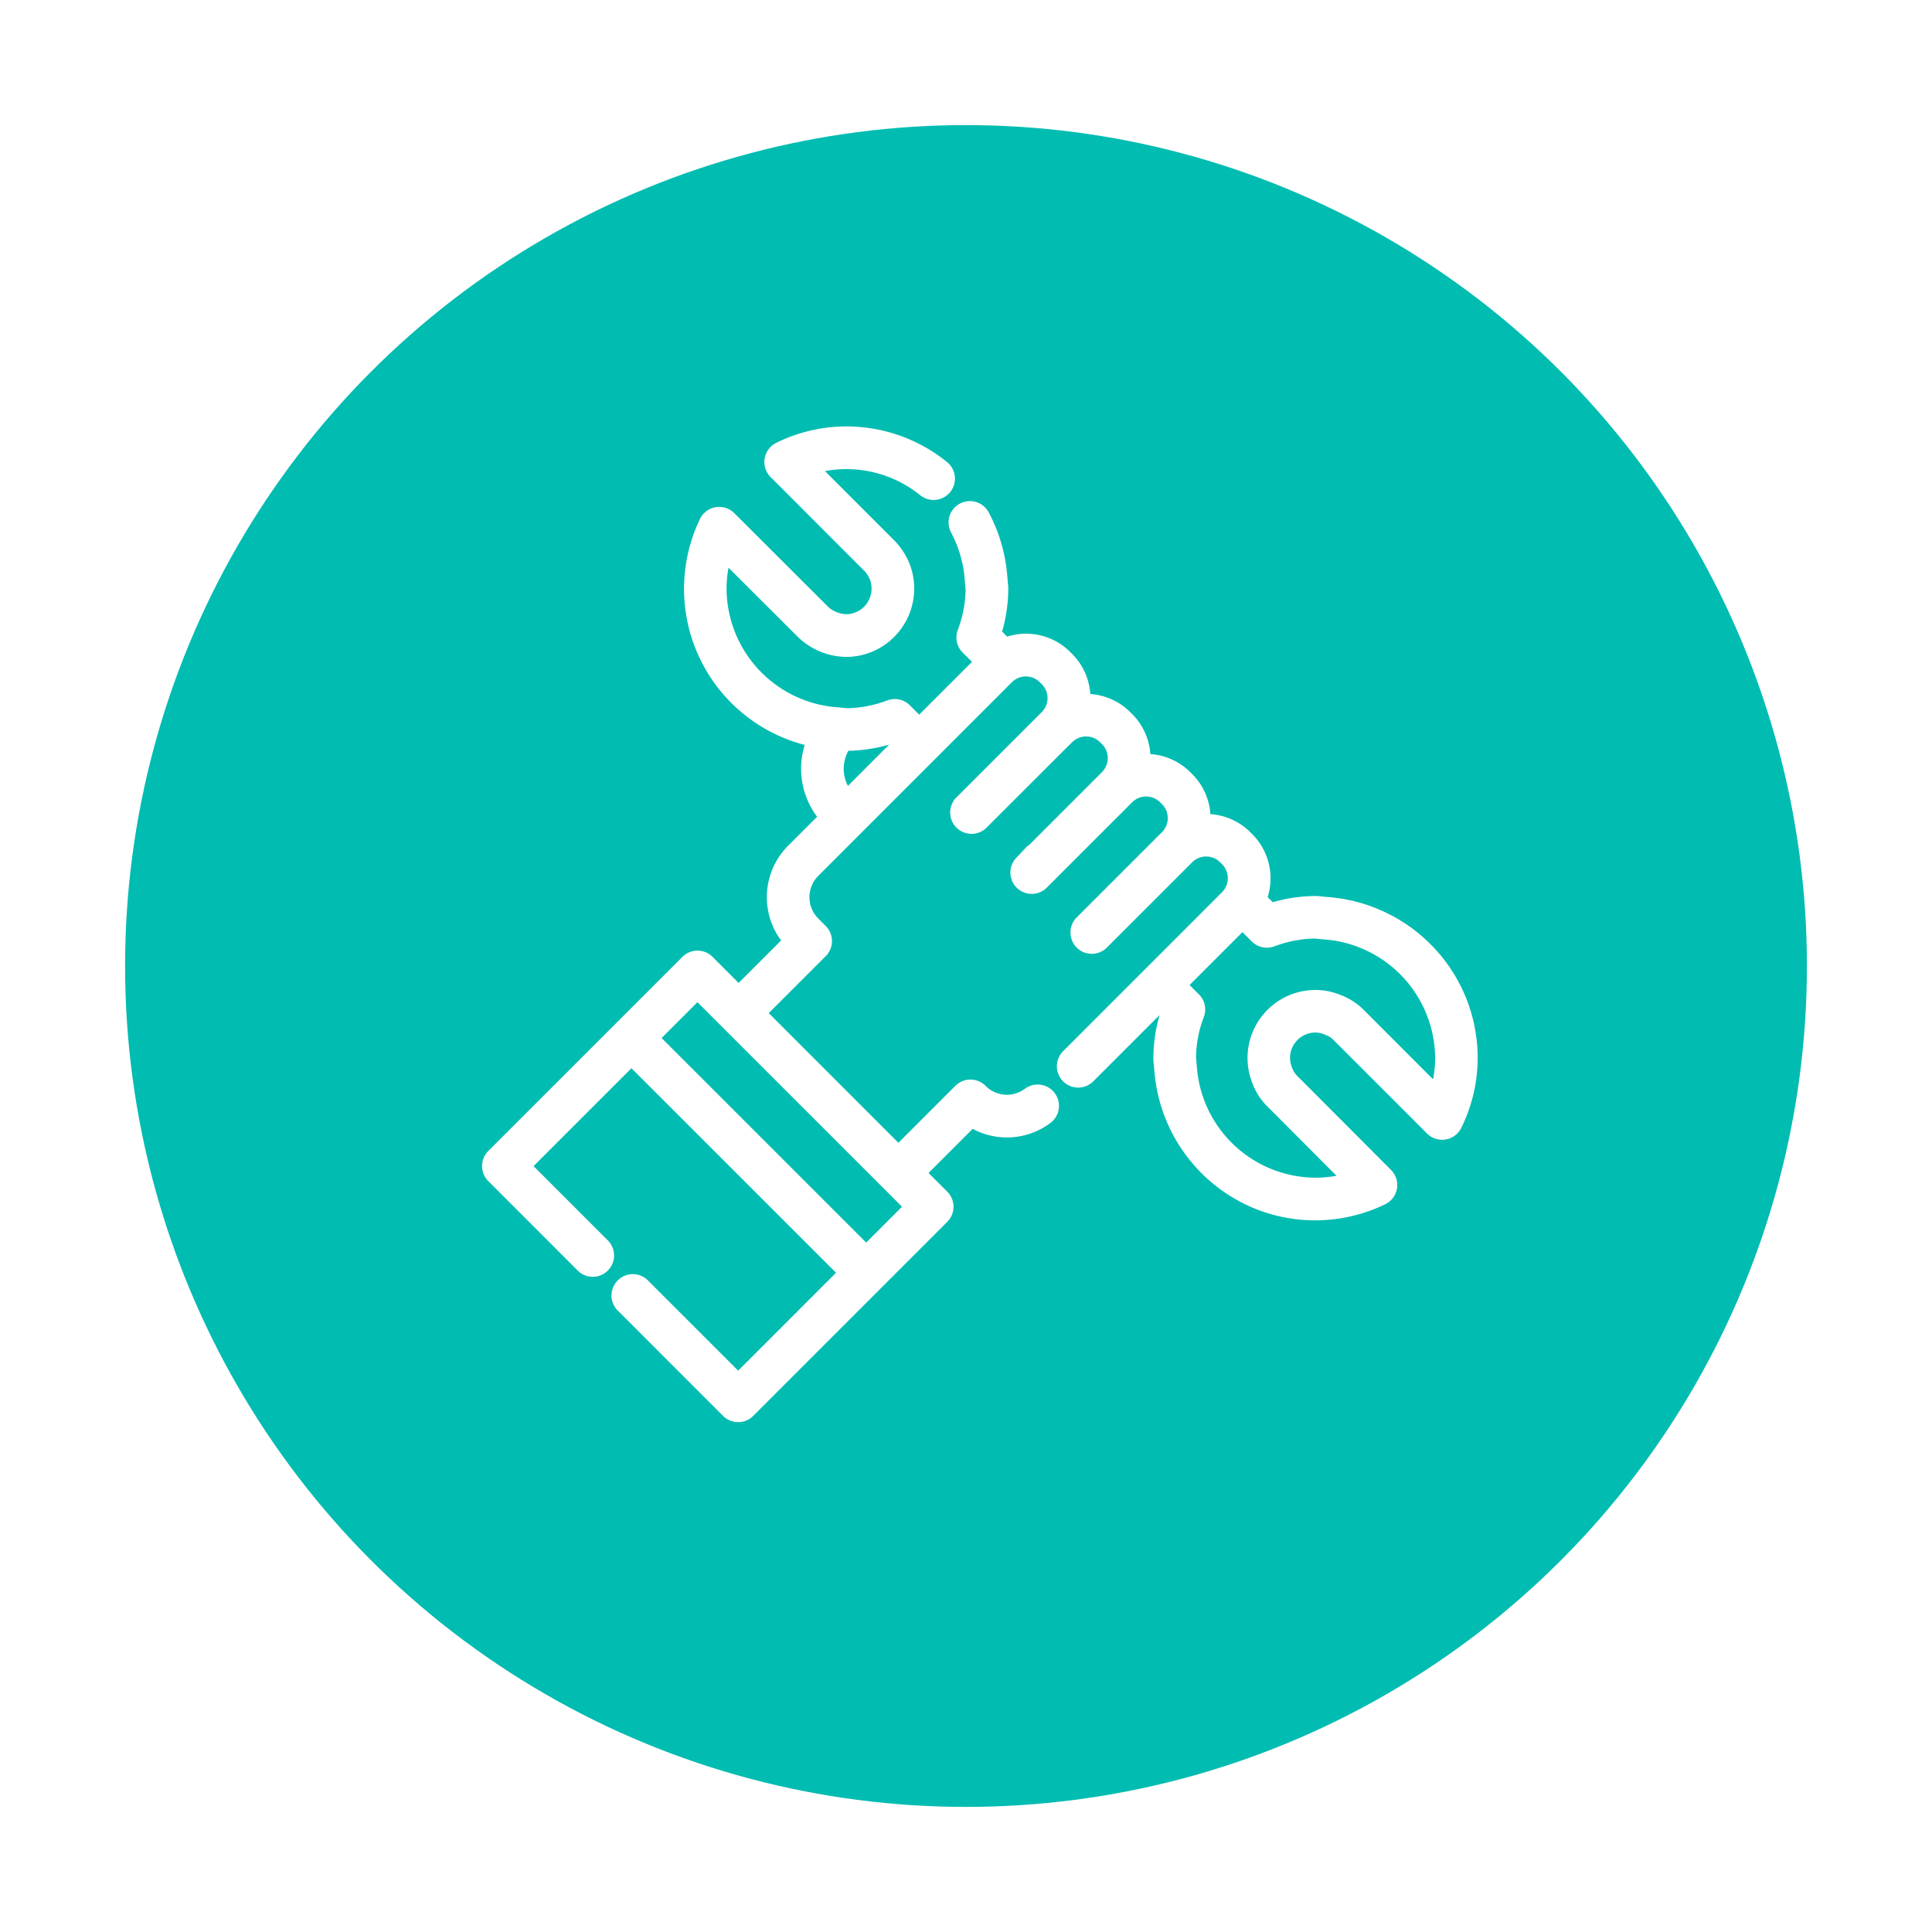 <svg xmlns="http://www.w3.org/2000/svg" xmlns:xlink="http://www.w3.org/1999/xlink" width="139" height="139" viewBox="0 0 139 139">
  <defs>
    <filter id="Ellipse_13" x="0" y="0" width="139" height="139" filterUnits="userSpaceOnUse">
      <feOffset dy="3" input="SourceAlpha"/>
      <feGaussianBlur stdDeviation="3" result="blur"/>
      <feFlood flood-opacity="0.161"/>
      <feComposite operator="in" in2="blur"/>
      <feComposite in="SourceGraphic"/>
    </filter>
  </defs>
  <g id="Group_177" data-name="Group 177" transform="translate(-113 -1308)">
    <g transform="matrix(1, 0, 0, 1, 113, 1308)" filter="url(#Ellipse_13)">
      <circle id="Ellipse_13-2" data-name="Ellipse 13" cx="60.5" cy="60.5" r="60.5" transform="translate(9 6)" fill="#01bcb1"/>
    </g>
    <g id="Group_183" data-name="Group 183" transform="translate(148.182 1339.181)">
      <path id="Path_15" data-name="Path 15" d="M67.609,37.328a11.188,11.188,0,0,0-7.363-3.478l-.678-.066q-.05,0-.1,0a10.821,10.821,0,0,0-3.217.509l-.8-.8a3.991,3.991,0,0,0-.878-4.3l-.136-.137a4,4,0,0,0-3.022-1.168,4,4,0,0,0-1.166-3.021l-.133-.133a4,4,0,0,0-3.022-1.166,4,4,0,0,0-1.166-3.022l-.133-.133a4,4,0,0,0-3.021-1.166A4,4,0,0,0,41.6,16.21l-.13-.128a3.989,3.989,0,0,0-4.312-.883l-.8-.8a10.752,10.752,0,0,0,.509-3.218q0-.047,0-.095l-.062-.681a11.167,11.167,0,0,0-1.3-4.512,1.035,1.035,0,0,0-1.825.975,9.113,9.113,0,0,1,1.06,3.691c0,.008,0,.015,0,.023l.059.644a9.092,9.092,0,0,1-.6,3.1,1.035,1.035,0,0,0,.241,1.087l1.025,1.024L30.958,20.94l-1.024-1.024a1.034,1.034,0,0,0-1.091-.239,8.977,8.977,0,0,1-3.1.594l-.625-.062-.031,0A9.1,9.1,0,0,1,16.6,11.181a8.84,8.84,0,0,1,.363-2.5l5.611,5.6a4.593,4.593,0,0,0,3.117,1.3A4.378,4.378,0,0,0,28.8,14.294,4.425,4.425,0,0,0,29.83,9.642c-.007-.02-.014-.039-.023-.058a4.606,4.606,0,0,0-1-1.536L23.2,2.44a8.588,8.588,0,0,1,2.491-.37,8.931,8.931,0,0,1,5.634,1.973,1.035,1.035,0,1,0,1.292-1.616A10.98,10.98,0,0,0,25.689,0,10.854,10.854,0,0,0,20.9,1.127a1.035,1.035,0,0,0-.278,1.662l6.726,6.73.018.017a2.463,2.463,0,0,1,.527.831,2.353,2.353,0,0,1-.544,2.455,2.329,2.329,0,0,1-1.658.685,2.541,2.541,0,0,1-1.627-.666l-.019-.019L17.3,6.091a1.035,1.035,0,0,0-1.665.288,11.1,11.1,0,0,0,7.753,15.676,5.243,5.243,0,0,0,.9,5.557l-2.4,2.4a4.745,4.745,0,0,0-.194,6.506l-3.726,3.726-2.228-2.228a1.035,1.035,0,0,0-1.463,0l-5.561,5.56-.007.008L.311,51.98a1.035,1.035,0,0,0,0,1.463L6.763,59.9a1.035,1.035,0,0,0,1.463-1.463l-5.72-5.72,7.749-7.749L25.684,60.39,17.934,68.14l-6.825-6.825a1.035,1.035,0,1,0-1.463,1.463L17.2,70.335a1.035,1.035,0,0,0,1.463,0l8.389-8.388.014-.013,5.559-5.561a1.035,1.035,0,0,0,0-1.464l-1.7-1.7,3.8-3.8a4.714,4.714,0,0,0,5.339-.172,1.035,1.035,0,1,0-1.22-1.671,2.66,2.66,0,0,1-3.466-.273,1.035,1.035,0,0,0-1.464,0l-4.452,4.453L19.428,41.709l4.452-4.452a1.035,1.035,0,0,0,0-1.462l-.532-.534a2.675,2.675,0,0,1,0-3.785l3.125-3.126,0,0,0,0,5.2-5.2.007-.006.006-.007,5.584-5.585a1.859,1.859,0,0,1,.272-.225,1.923,1.923,0,0,1,2.457.229l.13.129a1.925,1.925,0,0,1,0,2.722l0,0-6.161,6.161a1.035,1.035,0,0,0,1.463,1.463L41.6,21.87l.006,0a1.926,1.926,0,0,1,2.725,0L44.46,22a1.928,1.928,0,0,1,.221,2.461,1.819,1.819,0,0,1-.22.265h0l-6.16,6.16a1.035,1.035,0,0,0,1.463,1.463l6.16-6.16h0a1.858,1.858,0,0,1,.271-.225,1.926,1.926,0,0,1,2.454.225l.132.132A1.928,1.928,0,0,1,49,28.778a1.833,1.833,0,0,1-.221.265l0,0L42.621,35.2a1.035,1.035,0,0,0,1.463,1.463l6.161-6.16,0,0a1.858,1.858,0,0,1,.268-.222,1.923,1.923,0,0,1,2.45.221l.136.138a1.928,1.928,0,0,1,0,2.725L41.645,44.824a1.035,1.035,0,0,0,1.463,1.463l5.135-5.135.57.57a10.83,10.83,0,0,0-.506,3.238c0,.032,0,.065,0,.1l.062.662A11.193,11.193,0,0,0,51.85,53.09a11.042,11.042,0,0,0,12.413,1.923,1.035,1.035,0,0,0,.289-1.666L57.823,46.6l-.014-.014a2.043,2.043,0,0,1-.5-.8l-.008-.021a2.3,2.3,0,0,1,.515-2.47,2.328,2.328,0,0,1,1.648-.688,2.063,2.063,0,0,1,.78.153l.025.01a2.159,2.159,0,0,1,.834.5l.018.019,6.731,6.73a1.035,1.035,0,0,0,1.662-.28,10.892,10.892,0,0,0,1.125-4.788A11.059,11.059,0,0,0,67.609,37.328ZM28.737,53.945h0l1.694,1.694-3.285,3.286L11.719,43.5l3.286-3.285,2.227,2.227h0Zm-2.982-27.8a3.153,3.153,0,0,1-.167-3.808c.033,0,.067,0,.1,0a10.919,10.919,0,0,0,3.236-.506l.569.569ZM68.2,47.449,62.6,41.843a4.19,4.19,0,0,0-1.583-1,4.124,4.124,0,0,0-1.547-.3,4.39,4.39,0,0,0-4.107,5.937,4.107,4.107,0,0,0,1,1.591l5.6,5.616a8.807,8.807,0,0,1-2.5.364,9.107,9.107,0,0,1-9.029-8.487c0-.009,0-.017,0-.026l-.059-.625a8.949,8.949,0,0,1,.593-3.1,1.035,1.035,0,0,0-.237-1.1l-1.027-1.027,4.509-4.509L55.24,36.2a1.035,1.035,0,0,0,1.083.242,9.217,9.217,0,0,1,3.1-.6l.641.063.029,0a9.116,9.116,0,0,1,8.486,9.046A8.607,8.607,0,0,1,68.2,47.449Z" transform="translate(-0.008)" fill="#fff" stroke="#fff" stroke-width="1"/>
    </g>
  </g>
</svg>
